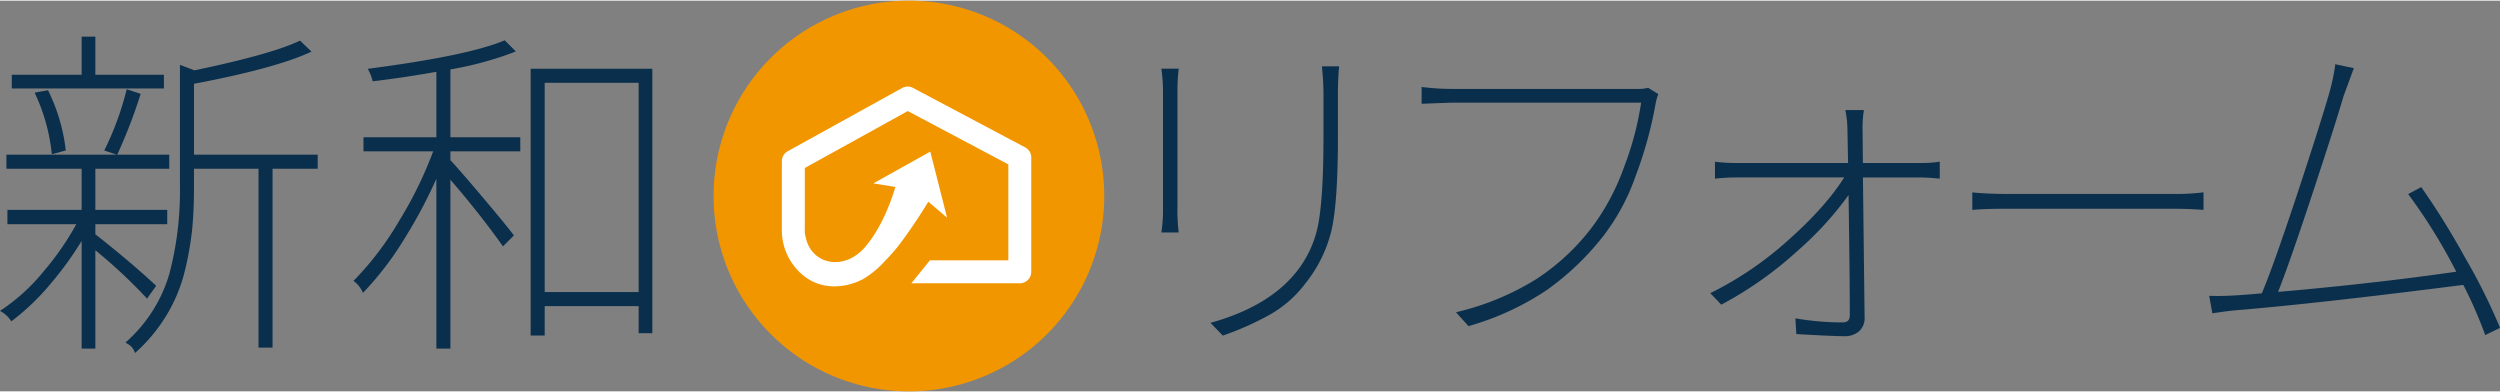<svg id="レイヤー_1" data-name="レイヤー 1" xmlns="http://www.w3.org/2000/svg" viewBox="0 0 624.729 97.628" width="625" height="98"><rect x="0" y="0" width="624.729" height="97.628" fill="#808080" stroke="none"/><defs><style>.cls-1{fill:#f29600;}.cls-2{fill:#fff;}.cls-3{fill:#092f4c;}</style></defs><path class="cls-1" d="M275.944,48.813A48.814,48.814,0,1,1,227.128,0,48.816,48.816,0,0,1,275.944,48.813Z"/><path class="cls-2" d="M256.179,36.664l-28.021-14.86a2.857,2.857,0,0,0-2.726.025L196.862,37.618a2.866,2.866,0,0,0-1.48,2.509v1.56h-.011V57.347a14.603,14.603,0,0,0,6.239,11.981c4.259,2.885,9.72,2.543,14.101.228a23.291,23.291,0,0,0,5.33-4.399,45.464,45.464,0,0,0,3.688-4.186,127.405,127.405,0,0,0,7.245-10.729l4.689,3.979-4.193-16.503-14.242,7.946,5.528.887c-1.235,4.103-3.797,10.96-8.12,15.62a11.864,11.864,0,0,1-1.839,1.531,13.489,13.489,0,0,1-1.326.765c.126-.071-.441.194-.476.209-.333.128-.678.235-1.018.334-.255.075-.514.13-.769.189-.053.011-.375.057-.483.075a12.081,12.081,0,0,1-1.303.042c-.25-.003-.499-.026-.751-.045a.453.453,0,0,0-.06-.008c-.041-.007-.091-.018-.16-.029a10.334,10.334,0,0,1-1.657-.473c-.065-.023-.111-.04-.148-.052-.022-.012-.042-.019-.068-.032-.221-.106-.434-.23-.648-.353s-.421-.263-.624-.4c-.05-.032-.335-.259-.392-.295a10.836,10.836,0,0,1-.887-.908c-.035-.037-.26-.326-.315-.388-.153-.23-.3-.466-.438-.705-.139-.234-.256-.479-.373-.723-.018-.036-.165-.401-.204-.49a13.274,13.274,0,0,1-.407-1.503,4.642,4.642,0,0,1-.179-1.563V41.815l25.736-14.227L251.976,40.917v23.98H232.371l-4.628,5.728H254.837a2.865,2.865,0,0,0,2.864-2.866V39.194A2.861,2.861,0,0,0,256.179,36.664Z"/><path class="cls-3" d="M36.323,73.993l.416.465,2.29-3.207-.324-.299c-4.338-4.007-9.343-8.237-14.878-12.576V55.862H41.79V52.272H23.827V41.993H42.292V38.486H29.275l.181-.362a128.269,128.269,0,0,0,5.54-14.35l.161-.476-3.49-1.164-.135.518a73.399,73.399,0,0,1-5.227,14.273l-.258.516,3.138,1.046H1.605v3.507H20.404V52.272H1.857v3.591H19.068a70.315,70.315,0,0,1-8.277,11.917A48.151,48.151,0,0,1,.666,77.082L0,77.51l.673.417A6.825,6.825,0,0,1,2.539,79.72l.297.405.403-.299a58.97,58.97,0,0,0,9.525-9.227,82.489,82.489,0,0,0,7.64-10.565V86.942h3.423V62.365A129.833,129.833,0,0,1,36.323,73.993Z"/><path class="cls-3" d="M48.475,20.77C61.608,18.291,71.261,15.691,77.171,13.041l.677-.303L74.975,9.981l-.311.146C70.008,12.319,61.24,14.77,48.6,17.413l-3.632-1.375V46.84a80.657,80.657,0,0,1-2.614,21.298,36.205,36.205,0,0,1-10.512,16.854l-.475.445.552.344a3.736,3.736,0,0,1,1.558,1.606l.276.661.525-.487a41.219,41.219,0,0,0,7.569-9.346,39.514,39.514,0,0,0,4.358-10.747,77.041,77.041,0,0,0,1.807-10.261c.307-3.103.462-6.591.462-10.368V41.993H64.602V86.691h3.507V41.993H79.388V38.486H48.475Z"/><path class="cls-3" d="M12.003,22.385l-3.351.599.269.587a46.653,46.653,0,0,1,3.967,14.218l.065.577,3.483-.929-.047-.427a45.288,45.288,0,0,0-4.223-14.278Z"/><polygon class="cls-3" points="40.955 18.518 23.827 18.518 23.827 8.994 20.404 8.994 20.404 18.518 2.942 18.518 2.942 21.941 40.955 21.941 40.955 18.518"/><path class="cls-3" d="M112.553,17.177A84.132,84.132,0,0,0,128.2,12.964l.693-.286-2.771-2.771-.309.127c-6.004,2.479-17.178,4.801-33.21,6.901l-.695.091.312.627a10.469,10.469,0,0,1,.799,2.072l.107.427.437-.052c4.922-.588,10.128-1.369,15.481-2.322V34.142H90.832v3.507H108.25a99.405,99.405,0,0,1-8.572,17.495A76.23,76.23,0,0,1,88.726,69.627l-.388.382.414.354a6.584,6.584,0,0,1,1.633,2.017l.313.625.49-.498a77.805,77.805,0,0,0,10.01-13.245,120.03,120.03,0,0,0,7.848-14.757v42.439h3.507V44.751c4.696,5.427,8.997,10.86,12.794,16.166l.343.48,2.729-2.73-.26-.347c-1.174-1.564-3.767-4.72-7.705-9.38-3.815-4.512-6.472-7.56-7.902-9.068V37.648h17.461V34.142H112.553Z"/><path class="cls-3" d="M132.607,83.684h3.507V76.331h23.48v6.768h3.423V17.014H132.607Zm26.986-63.163V72.825H136.113V20.52Z"/><path class="cls-3" d="M330.391,16.956c.222,2.456.335,4.566.335,6.273V34.179c0,9.913-.45,17.264-1.338,21.849a27.065,27.065,0,0,1-5.875,12.284c-4.462,5.344-11.267,9.372-20.225,11.971l-.796.23L305.565,83.7l.304-.108a73.216,73.216,0,0,0,11.536-5.175,28.824,28.824,0,0,0,8.822-7.79,33.679,33.679,0,0,0,6.454-13.04c1.099-4.594,1.656-12.498,1.656-23.492V23.229c0-2.336.084-4.447.251-6.272l.05-.545h-4.296Z"/><path class="cls-3" d="M294.24,51.785V23.312a47.534,47.534,0,0,1,.247-5.745l.077-.567h-4.344l.075.566a44.3,44.3,0,0,1,.333,5.746V51.785a38.239,38.239,0,0,1-.331,5.568l-.088.576h4.363l-.086-.574A43.229,43.229,0,0,1,294.24,51.785Z"/><path class="cls-3" d="M411.638,21.819a9.159,9.159,0,0,1-2.312.235h-46.583a60.105,60.105,0,0,1-6.934-.418l-.558-.065V25.77l.519-.02c5.418-.208,6.737-.252,6.889-.252H410.105a75.91,75.91,0,0,1-4.238,16.005,56.975,56.975,0,0,1-7.974,15.034,55.813,55.813,0,0,1-13.692,12.858,66.35,66.35,0,0,1-19.564,8.274l-.793.209,3.122,3.457.304-.093a68.725,68.725,0,0,0,19.305-8.957,67.914,67.914,0,0,0,14.127-13.531,53.655,53.655,0,0,0,8.04-14.965A100.356,100.356,0,0,0,413.609,26.35a14.792,14.792,0,0,1,.645-2.599l.156-.388-2.562-1.602Z"/><path class="cls-3" d="M479.767,40.562H465.52l-.079-8.26a28.949,28.949,0,0,1,.246-4.382l.097-.583h-4.642l.105.588a25.153,25.153,0,0,1,.413,4.386l.159,8.251h-27.794a40.896,40.896,0,0,1-4.908-.248l-.562-.07V44.479l.55-.055c1.667-.166,3.322-.251,4.92-.251h26.823c-2.957,4.723-7.483,9.837-13.468,15.218a86.208,86.208,0,0,1-19.388,13.401l-.614.302,2.756,2.871.333-.175a92.846,92.846,0,0,0,18.803-13.339A82.54,82.54,0,0,0,461.938,48.585c.21,14.046.312,23.858.312,29.964,0,1.303-.556,1.858-1.858,1.858a67.904,67.904,0,0,1-11.121-.92l-.618-.103.23,3.934.445.025c5.872.336,9.765.506,11.569.506a5.467,5.467,0,0,0,3.606-1.169,4.371,4.371,0,0,0,1.443-3.543q0-.068-.115-9.819L465.53,44.174h14.151c1.152,0,2.667.085,4.504.251l.545.049V40.209l-.592.11A27.134,27.134,0,0,1,479.767,40.562Z"/><path class="cls-3" d="M542.981,48.3H502.025c-3.369,0-6.268-.113-8.617-.335l-.547-.052v4.382l.545-.049c1.845-.167,4.745-.251,8.619-.251h41.027c2.26,0,4.633.085,7.055.252l.534.037V47.893l-.565.074A58.225,58.225,0,0,1,542.981,48.3Z"/><path class="cls-3" d="M624.562,81.339A147.675,147.675,0,0,0,616.024,64.26a190.046,190.046,0,0,0-10.729-17.316l-.256-.355-3.266,1.75.362.467a138.506,138.506,0,0,1,11.666,18.927c-13.873,1.99-28.846,3.687-44.534,5.048,1.813-4.541,4.616-12.534,8.34-23.787,3.944-11.918,6.653-20.398,8.04-25.172l2.558-6.943-4.65-.997-.054.559a52.726,52.726,0,0,1-1.415,6.565c-1.451,5.076-4.198,13.728-8.165,25.715-3.887,11.74-6.817,19.949-8.714,24.411-2.295.211-4.287.372-5.925.476-2.451.168-4.667.225-6.605.168l-.616-.018.785,4.37.481-.073c2.56-.389,4.644-.643,6.2-.754,13.294-1.112,32.143-3.224,56.026-6.275a108.206,108.206,0,0,1,5.292,12.009l.187.526,3.697-1.792Z"/></svg>